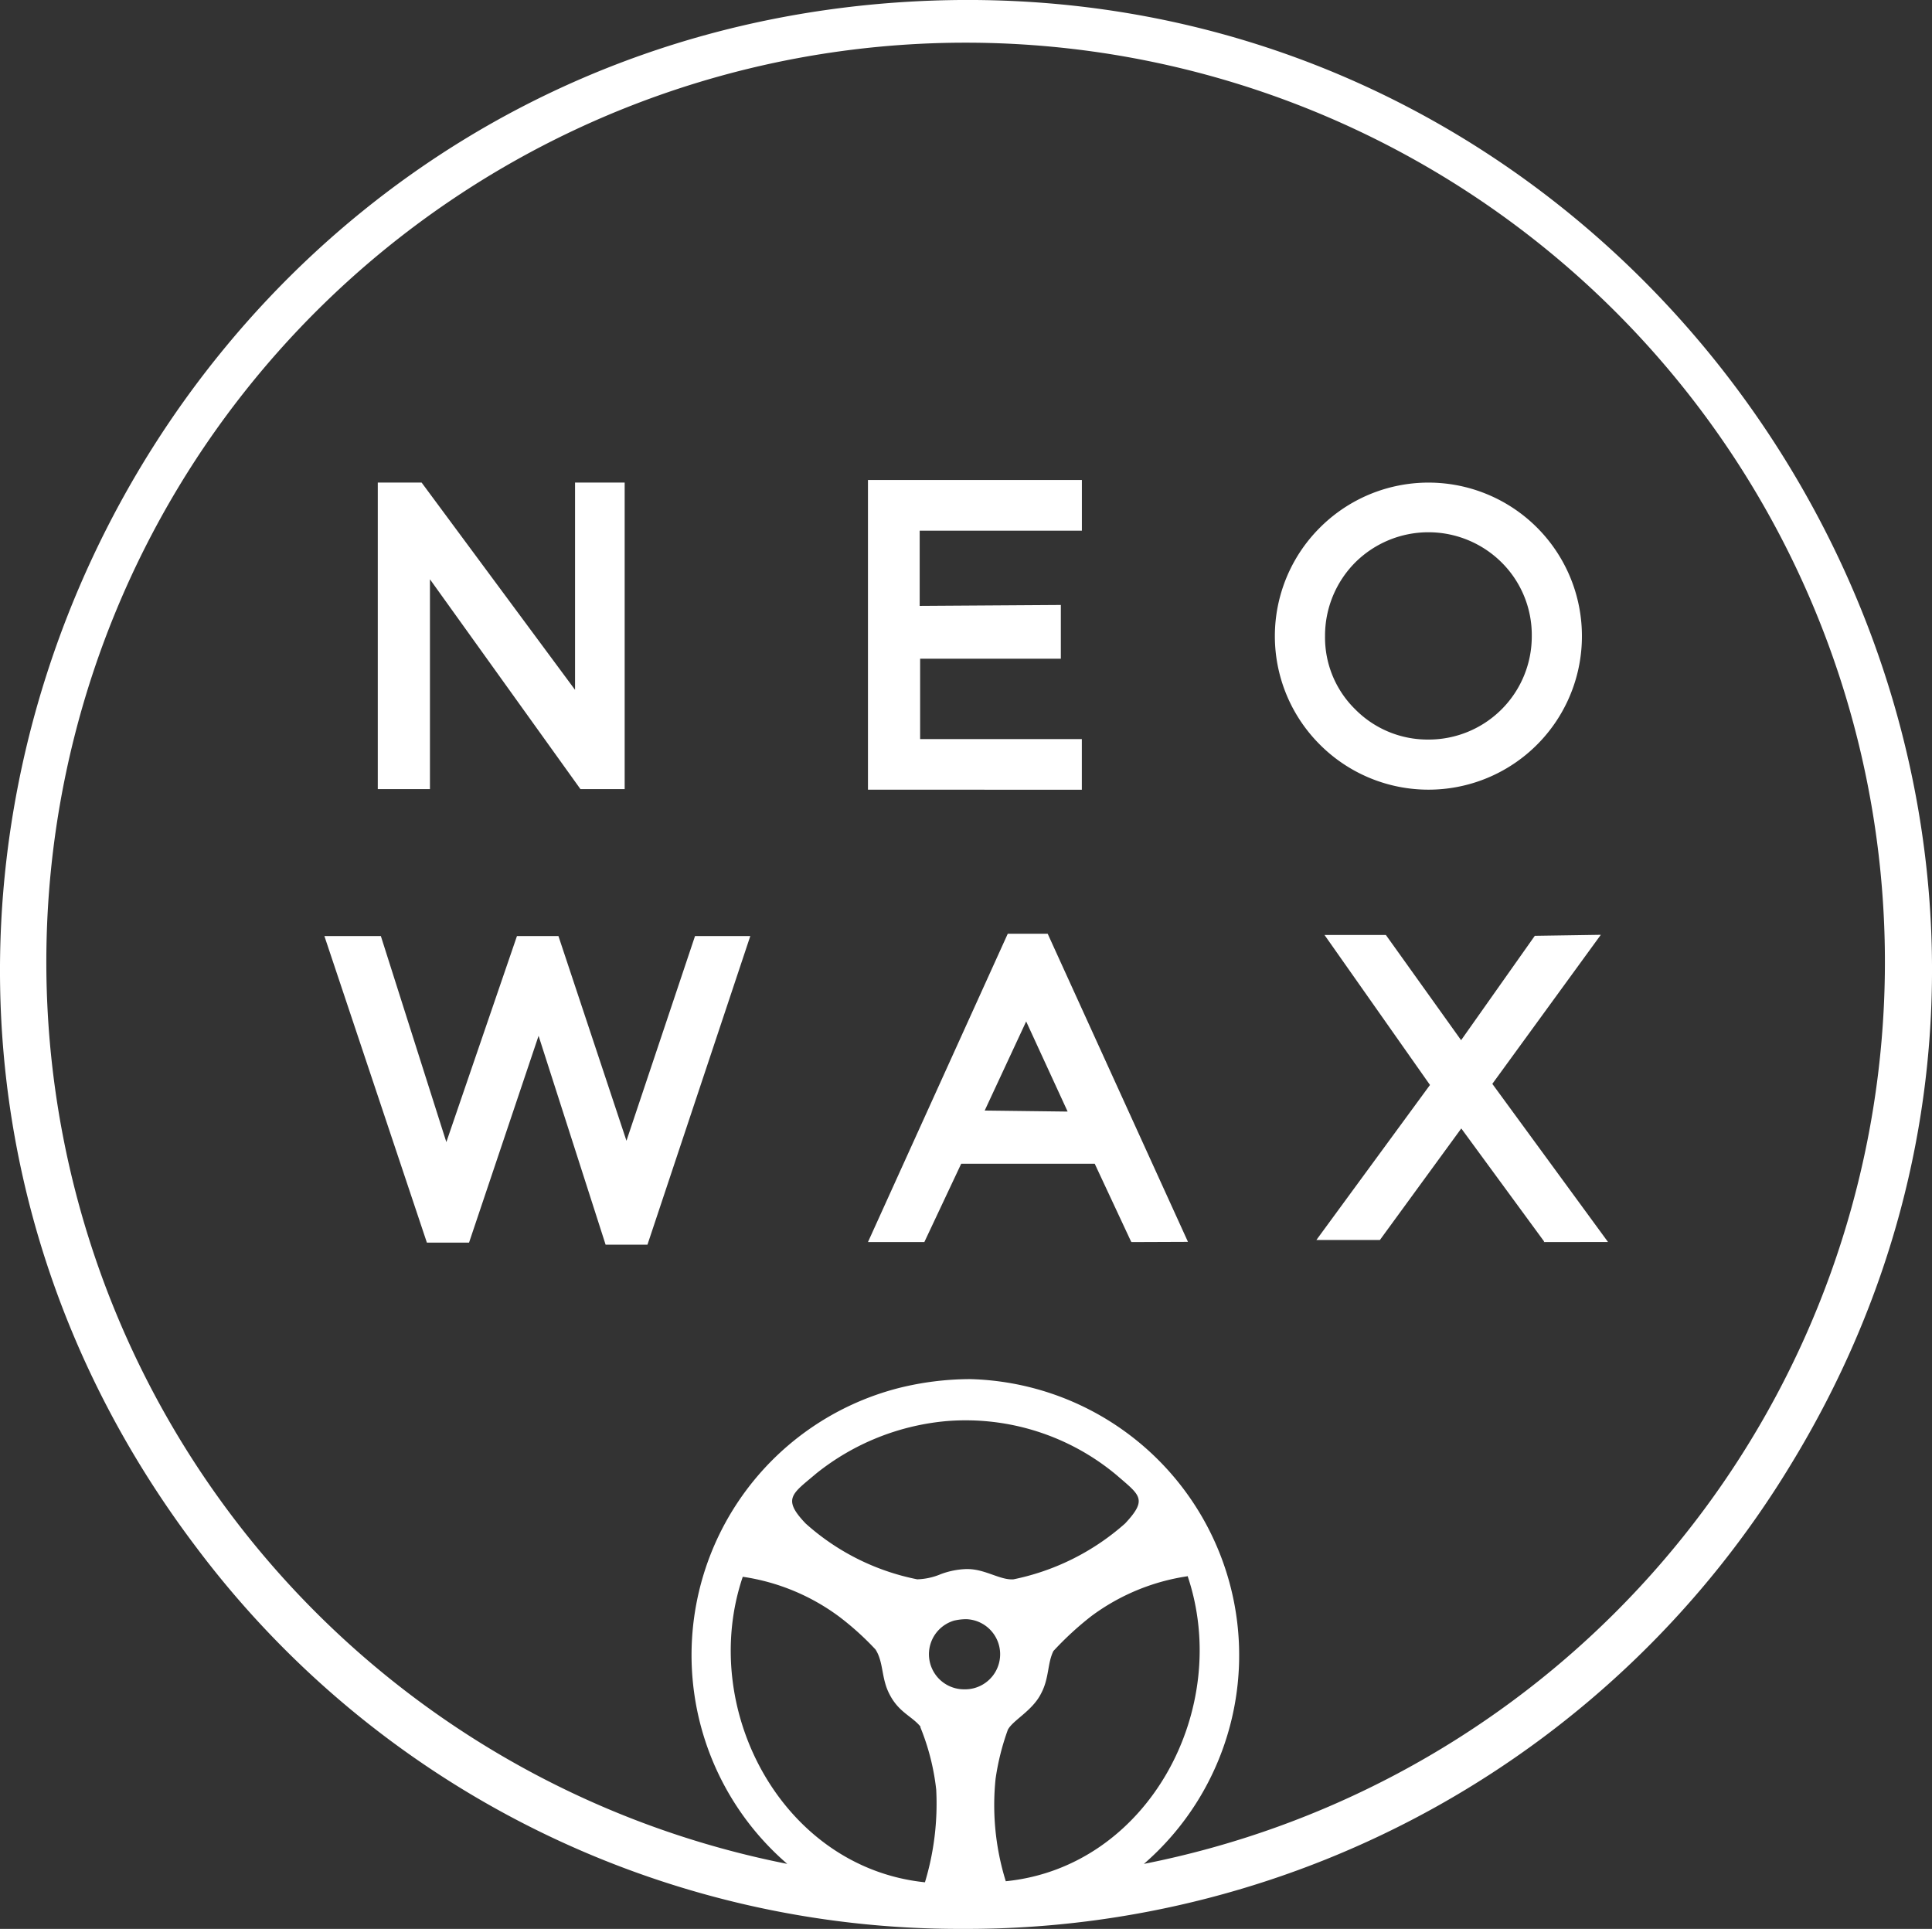 <svg xmlns="http://www.w3.org/2000/svg" width="44.073" height="44" viewBox="0 0 44.073 44">
  <rect x="0" y="0" width="44.073" height="44" fill="#333333" stroke="none"/>
  <path d="M4.473,35.29C-6.174,21.211,3.341.979,20.84.033,38.364-.912,50.05,18.351,40.851,33.411A21.987,21.987,0,0,1,21.969,44,21.763,21.763,0,0,1,4.473,35.29ZM21.1,42.937a6.193,6.193,0,0,0,.257-2.113,5.308,5.308,0,0,0-.362-1.425L21,39.388c-.2-.245-.5-.327-.712-.747-.187-.362-.129-.724-.316-1.015a6.53,6.53,0,0,0-.828-.748,4.873,4.873,0,0,0-2.2-.91C15.925,38.979,17.841,42.6,21.1,42.937Zm5.989-6.981a4.866,4.866,0,0,0-2.194.91,7.178,7.178,0,0,0-.864.795c-.14.28-.094.618-.281.968-.2.4-.642.607-.759.829a5.625,5.625,0,0,0-.28,1.12,5.852,5.852,0,0,0,.233,2.335c3.257-.327,5.172-3.946,4.145-6.97Zm-.992,6.561a20.971,20.971,0,1,0-8.138,0,6.288,6.288,0,0,1,2.557-10.858,6.8,6.8,0,0,1,1.615-.2A6.3,6.3,0,0,1,26.095,42.517Zm-4.343-5.546a.8.8,0,0,0,.234,1.564.8.8,0,1,0,.054-1.6A1.267,1.267,0,0,0,21.751,36.971Zm.315-1.179c.409,0,.748.257,1.051.234a5.489,5.489,0,0,0,2.545-1.273c.525-.561.338-.643-.2-1.11a5.368,5.368,0,0,0-3.875-1.226,5.535,5.535,0,0,0-2.965,1.191c-.549.467-.794.572-.246,1.145a5.38,5.38,0,0,0,2.545,1.273,1.493,1.493,0,0,0,.535-.117,1.824,1.824,0,0,1,.578-.117Zm-7.308-7.4h-.946l-1.529-4.764L10.7,28.345H9.738L7.4,21.352H8.688l1.494,4.7,1.611-4.7h.946l1.552,4.67,1.564-4.67h1.261l-2.346,7.04Zm20.453-.059.012-.012-1.891-2.58-1.857,2.545H30.029l2.592-3.537-2.406-3.421h1.4l1.716,2.4,1.681-2.381,1.506-.023-2.475,3.4,2.639,3.607Zm-9.4,0-.012-.012-.829-1.775H21.927l-.841,1.787H19.8L22.989,21.3H23.9l3.2,7.028Zm-3.351-3h.012l1.88.023L23.409,23.3Zm7.647-8.347a3.494,3.494,0,0,1,0-4.95,3.5,3.5,0,0,1,5.977,2.475,3.5,3.5,0,0,1-5.977,2.475Zm.806-4.156a2.368,2.368,0,0,0-.689,1.681,2.293,2.293,0,0,0,.689,1.67,2.32,2.32,0,0,0,1.669.689,2.352,2.352,0,0,0,2.358-2.359,2.332,2.332,0,0,0-.688-1.681,2.368,2.368,0,0,0-3.339,0ZM19.8,18.013V10.949h4.88v1.156h-3.7v1.716L24.2,13.8v1.226h-3.21v1.833h3.689v1.156ZM13.253,18h-.012L9.808,13.214V18H8.618V11.008h1l3.5,4.728V11.008h1.132V18Z" transform="translate(0 0)" fill="#fff"/>
</svg>